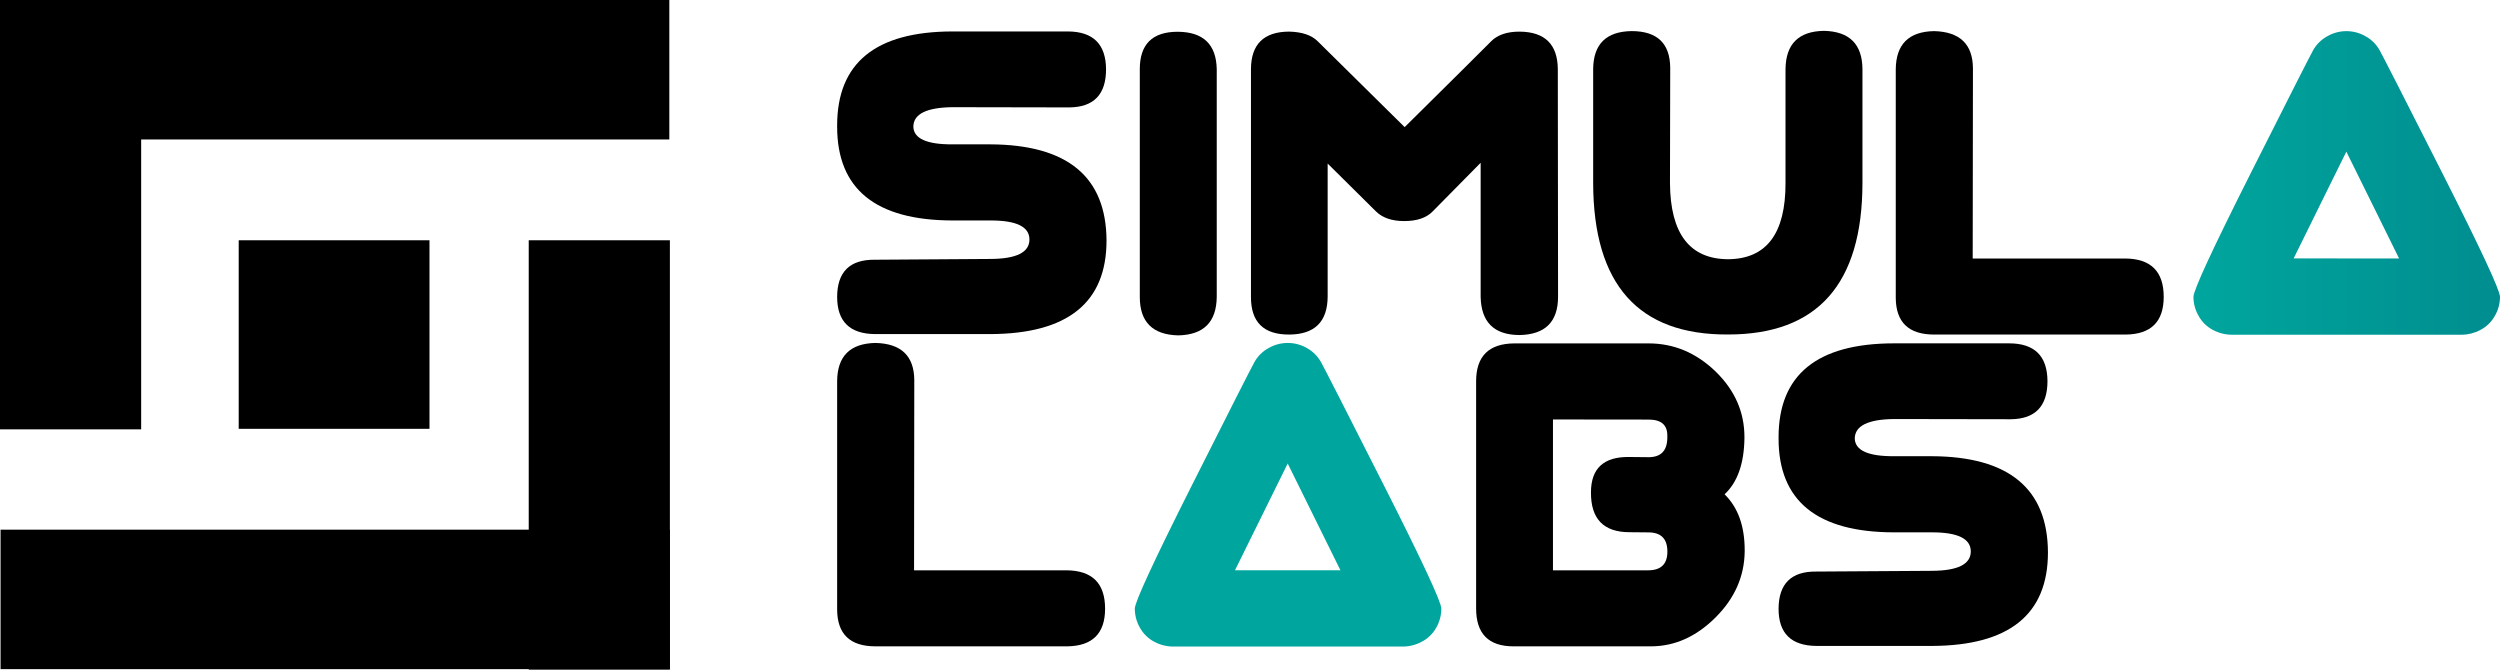 <svg width="112" height="30" viewBox="0 0 112 30" fill="none" xmlns="http://www.w3.org/2000/svg">
    <g clip-path="url(#clip0_566_6766)">
        <path d="M49.551 3.103C49.551 4.234 49 4.804 47.897 4.812L42.668 4.802C41.509 4.817 40.926 5.107 40.918 5.672C40.931 6.209 41.518 6.474 42.678 6.467H44.364C47.822 6.482 49.558 7.918 49.572 10.775C49.572 13.555 47.84 14.952 44.375 14.967H39.21C38.073 14.96 37.504 14.404 37.504 13.3C37.509 12.176 38.075 11.622 39.199 11.636L44.379 11.601C45.538 11.595 46.118 11.305 46.119 10.731C46.12 10.156 45.533 9.872 44.358 9.877H42.668C39.225 9.869 37.504 8.469 37.504 5.675V5.621C37.504 2.819 39.225 1.415 42.668 1.409H47.837C48.972 1.413 49.544 1.978 49.551 3.103Z"
              fill="black"/>
        <path d="M52.76 1.423C53.905 1.429 54.488 1.988 54.51 3.098V13.306C54.496 14.431 53.92 15.004 52.781 15.025C51.636 14.996 51.063 14.423 51.063 13.306V3.113C51.057 1.986 51.623 1.423 52.76 1.423Z"
              fill="black"/>
        <path d="M57.754 1.416C58.334 1.43 58.762 1.576 59.037 1.853C59.312 2.129 60.609 3.41 62.929 5.695C65.22 3.429 66.508 2.15 66.795 1.858C67.08 1.565 67.508 1.417 68.072 1.417C69.211 1.424 69.783 1.987 69.79 3.105L69.801 13.291C69.801 14.422 69.221 14.994 68.062 15.01C66.931 15.002 66.355 14.43 66.333 13.291V7.293C65.18 8.461 64.463 9.188 64.18 9.475C63.898 9.763 63.472 9.905 62.904 9.904C62.353 9.904 61.93 9.758 61.636 9.464C61.343 9.17 60.624 8.458 59.479 7.327V13.29C59.471 14.414 58.899 14.98 57.761 14.988C56.608 14.994 56.036 14.428 56.043 13.29V3.104C56.046 1.983 56.616 1.421 57.754 1.416Z"
              fill="black"/>
        <path d="M73.097 1.393C74.242 1.393 74.818 1.942 74.826 3.04L74.815 8.206C74.83 10.471 75.7 11.607 77.425 11.613C79.142 11.598 79.998 10.459 79.991 8.196V3.091C80.006 1.967 80.582 1.398 81.72 1.382C82.858 1.409 83.431 1.982 83.438 3.101V8.203C83.431 12.723 81.426 14.984 77.425 14.985C73.402 15.012 71.385 12.751 71.374 8.203V3.091C71.385 1.975 71.96 1.409 73.097 1.393Z"
              fill="black"/>
        <path d="M86.648 1.394C87.8 1.423 88.38 1.979 88.388 3.062L88.377 11.581H95.205C96.358 11.588 96.934 12.161 96.934 13.299C96.934 14.411 96.369 14.974 95.239 14.988H86.648C85.51 14.988 84.937 14.439 84.93 13.342V3.114C84.937 1.987 85.51 1.414 86.648 1.394Z"
              fill="black"/>
        <path d="M99.985 14.996C99.688 14.995 99.397 14.921 99.136 14.78C98.866 14.638 98.644 14.42 98.498 14.154C98.347 13.894 98.267 13.6 98.266 13.3C98.266 13.003 99.122 11.155 100.833 7.757C102.545 4.358 103.476 2.525 103.625 2.256C103.772 1.99 103.994 1.771 104.263 1.624C104.523 1.474 104.818 1.395 105.119 1.395C105.42 1.395 105.715 1.474 105.975 1.624C106.243 1.771 106.463 1.99 106.61 2.256C106.76 2.525 107.696 4.358 109.417 7.757C111.137 11.155 111.999 13.003 112 13.3C112 13.6 111.919 13.895 111.767 14.154C111.62 14.421 111.396 14.639 111.123 14.78C110.866 14.92 110.577 14.994 110.282 14.996H99.985ZM107.479 11.579L105.116 6.793L102.755 11.577L107.479 11.579Z"
              fill="url(#paint0_linear_566_6766)"/>
        <path d="M39.221 15.364C40.374 15.391 40.954 15.947 40.96 17.031L40.95 25.55H47.779C48.931 25.558 49.508 26.13 49.508 27.269C49.508 28.379 48.942 28.942 47.811 28.956H39.221C38.083 28.956 37.51 28.408 37.504 27.311V17.082C37.51 15.958 38.083 15.386 39.221 15.364Z"
              fill="black"/>
        <path d="M52.556 28.966C52.26 28.965 51.968 28.89 51.708 28.749C51.438 28.606 51.216 28.389 51.069 28.123C50.919 27.863 50.839 27.568 50.839 27.268C50.839 26.972 51.694 25.125 53.405 21.725C55.116 18.326 56.047 16.492 56.197 16.224C56.345 15.957 56.566 15.738 56.836 15.592C57.096 15.442 57.391 15.364 57.692 15.364C57.992 15.364 58.288 15.442 58.547 15.592C58.815 15.739 59.035 15.958 59.182 16.224C59.332 16.492 60.268 18.326 61.989 21.725C63.711 25.125 64.572 26.972 64.572 27.268C64.571 27.568 64.492 27.863 64.341 28.123C64.193 28.39 63.969 28.608 63.696 28.749C63.438 28.889 63.148 28.964 62.854 28.966H52.556ZM60.052 25.549L57.689 20.765L55.327 25.549H60.052Z"
              fill="url(#paint1_linear_566_6766)"/>
        <path d="M67.844 15.384H73.856C74.995 15.384 76.001 15.809 76.874 16.658C77.725 17.493 78.15 18.466 78.151 19.578V19.629C78.136 20.768 77.84 21.607 77.261 22.145C77.861 22.731 78.162 23.566 78.162 24.648V24.713C78.147 25.83 77.709 26.816 76.847 27.671C75.985 28.526 75.024 28.955 73.965 28.956H67.804C66.688 28.956 66.13 28.39 66.13 27.259V17.082C66.13 15.958 66.701 15.392 67.844 15.384ZM69.573 18.792V25.55H73.835C74.411 25.55 74.699 25.271 74.699 24.713C74.699 24.14 74.417 23.852 73.851 23.851L73.004 23.843C71.844 23.843 71.268 23.249 71.275 22.06C71.275 20.984 71.847 20.456 72.993 20.473L73.857 20.482C74.43 20.482 74.71 20.172 74.696 19.548C74.71 19.046 74.431 18.796 73.857 18.797L69.573 18.792Z"
              fill="black"/>
        <path d="M91.727 17.073C91.727 18.204 91.176 18.774 90.073 18.782L84.844 18.773C83.685 18.787 83.102 19.077 83.093 19.643C83.108 20.18 83.695 20.445 84.854 20.438H86.54C89.998 20.453 91.734 21.889 91.748 24.746C91.748 27.526 90.016 28.923 86.551 28.938H81.386C80.248 28.931 79.679 28.375 79.68 27.271C79.686 26.146 80.251 25.591 81.375 25.606L86.551 25.573C87.711 25.567 88.291 25.277 88.291 24.703C88.291 24.13 87.704 23.845 86.529 23.849H84.844C81.401 23.842 79.68 22.441 79.68 19.647V19.592C79.68 16.791 81.401 15.387 84.844 15.382H90.009C91.147 15.383 91.72 15.947 91.727 17.073Z"
              fill="black"/>
        <path d="M19.241 10.764H10.694V19.211H19.241V10.764Z" fill="black"/>
        <path d="M29.986 0H0V6.248H29.986V0Z" fill="black"/>
        <path d="M6.324 0H0V19.235H6.324V0Z" fill="black"/>
        <path d="M30.011 23.729H0.025V29.977H30.011V23.729Z" fill="black"/>
        <path d="M30.011 10.764H23.687V29.999H30.011V10.764Z" fill="black"/>
    </g>
    <defs>
        <linearGradient id="paint0_linear_566_6766" x1="98.266" y1="8.195" x2="112" y2="8.195"
                        gradientUnits="userSpaceOnUse">
            <stop stop-color="#00A69E"/>
            <stop offset="1" stop-color="#008D8F"/>
        </linearGradient>
        <linearGradient id="paint1_linear_566_6766" x1="6358.65" y1="4898.14" x2="7885.79" y2="4898.14"
                        gradientUnits="userSpaceOnUse">
            <stop stop-color="#00A69E"/>
            <stop offset="1" stop-color="#008D8F"/>
        </linearGradient>
        <clipPath id="clip0_566_6766">
            <rect width="112" height="30" fill="white"/>
        </clipPath>
    </defs>
</svg>
